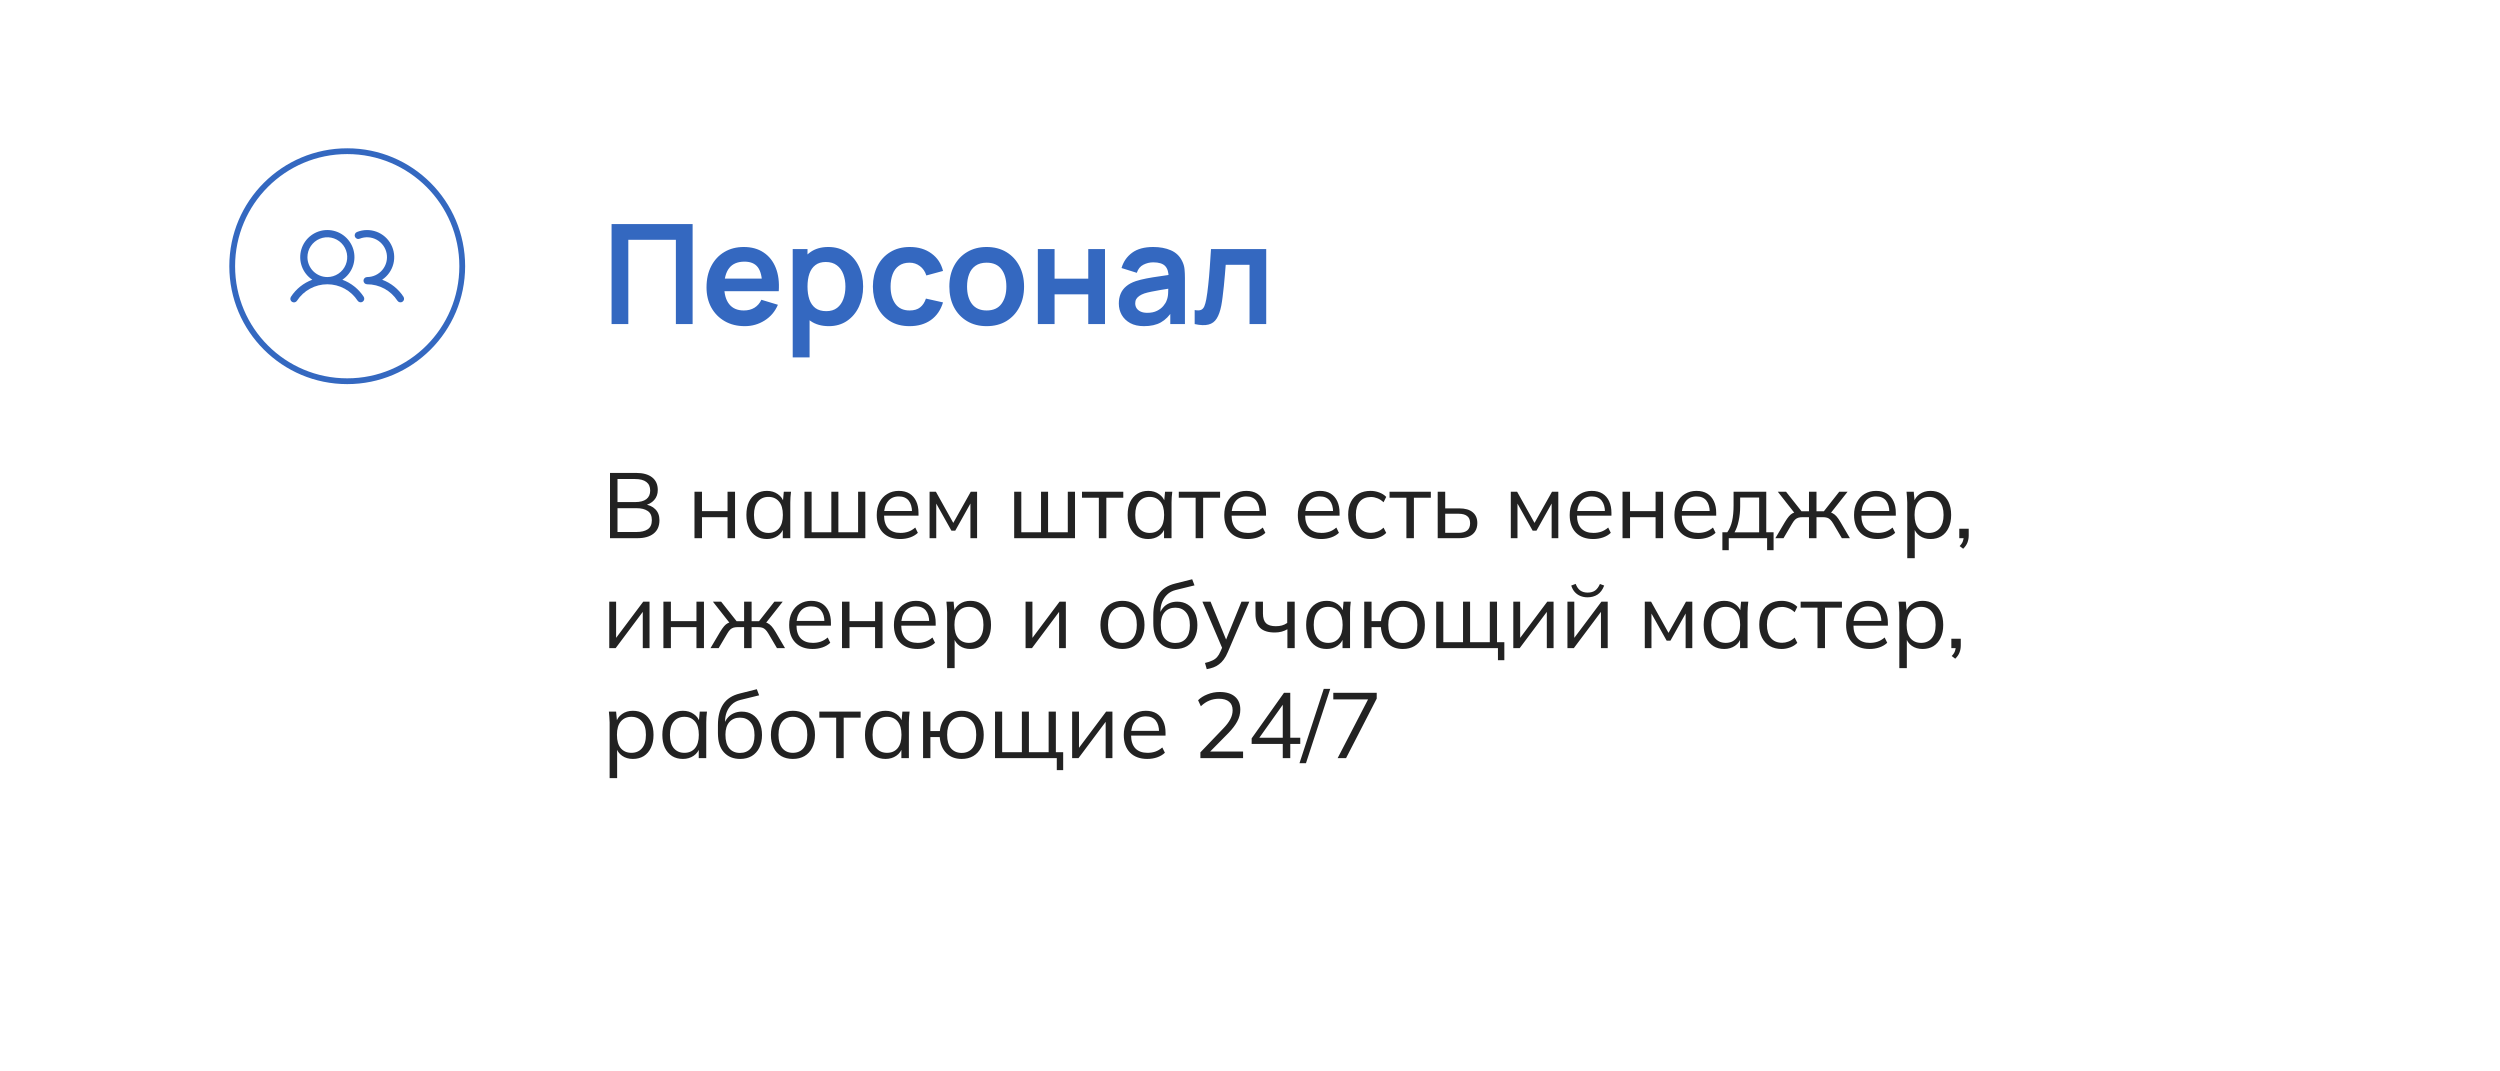 <?xml version="1.0" encoding="UTF-8"?> <svg xmlns="http://www.w3.org/2000/svg" viewBox="0 0 432 185" fill="none"> <g filter="url(#filter0_dddd_36_114)"> <rect x="8" y="2" width="416" height="156" rx="6.25" fill="white"></rect> </g> <path d="M105.68 56V38.72H119.684V56H116.792V41.432H108.572V56H105.68ZM128.699 56.36C127.387 56.36 126.235 56.076 125.243 55.508C124.251 54.94 123.475 54.152 122.915 53.144C122.363 52.136 122.087 50.976 122.087 49.664C122.087 48.248 122.359 47.02 122.903 45.98C123.447 44.932 124.203 44.12 125.171 43.544C126.139 42.968 127.259 42.68 128.531 42.68C129.875 42.68 131.015 42.996 131.951 43.628C132.895 44.252 133.595 45.136 134.051 46.28C134.507 47.424 134.679 48.772 134.567 50.324H131.699V49.268C131.691 47.86 131.443 46.832 130.955 46.184C130.467 45.536 129.699 45.212 128.651 45.212C127.467 45.212 126.587 45.58 126.011 46.316C125.435 47.044 125.147 48.112 125.147 49.52C125.147 50.832 125.435 51.848 126.011 52.568C126.587 53.288 127.427 53.648 128.531 53.648C129.243 53.648 129.855 53.492 130.367 53.18C130.887 52.86 131.287 52.4 131.567 51.8L134.423 52.664C133.927 53.832 133.159 54.74 132.119 55.388C131.087 56.036 129.947 56.36 128.699 56.36ZM124.235 50.324V48.14H133.151V50.324H124.235ZM143.233 56.36C141.969 56.36 140.909 56.06 140.053 55.46C139.197 54.86 138.553 54.044 138.121 53.012C137.689 51.972 137.473 50.808 137.473 49.52C137.473 48.216 137.689 47.048 138.121 46.016C138.553 44.984 139.185 44.172 140.017 43.58C140.857 42.98 141.893 42.68 143.125 42.68C144.349 42.68 145.409 42.98 146.305 43.58C147.209 44.172 147.909 44.984 148.405 46.016C148.901 47.04 149.149 48.208 149.149 49.52C149.149 50.816 148.905 51.98 148.417 53.012C147.929 54.044 147.241 54.86 146.353 55.46C145.465 56.06 144.425 56.36 143.233 56.36ZM136.981 61.76V43.04H139.537V52.136H139.897V61.76H136.981ZM142.789 53.768C143.541 53.768 144.161 53.58 144.649 53.204C145.137 52.828 145.497 52.32 145.729 51.68C145.969 51.032 146.089 50.312 146.089 49.52C146.089 48.736 145.969 48.024 145.729 47.384C145.489 46.736 145.117 46.224 144.613 45.848C144.109 45.464 143.469 45.272 142.693 45.272C141.957 45.272 141.357 45.452 140.893 45.812C140.429 46.164 140.085 46.66 139.861 47.3C139.645 47.932 139.537 48.672 139.537 49.52C139.537 50.36 139.645 51.1 139.861 51.74C140.085 52.38 140.433 52.88 140.905 53.24C141.385 53.592 142.013 53.768 142.789 53.768ZM157.182 56.36C155.846 56.36 154.706 56.064 153.762 55.472C152.818 54.872 152.094 54.056 151.59 53.024C151.094 51.992 150.842 50.824 150.834 49.52C150.842 48.192 151.102 47.016 151.614 45.992C152.134 44.96 152.87 44.152 153.822 43.568C154.774 42.976 155.906 42.68 157.218 42.68C158.69 42.68 159.934 43.052 160.95 43.796C161.974 44.532 162.642 45.54 162.954 46.82L160.074 47.6C159.85 46.904 159.478 46.364 158.958 45.98C158.438 45.588 157.846 45.392 157.182 45.392C156.43 45.392 155.81 45.572 155.322 45.932C154.834 46.284 154.474 46.772 154.242 47.396C154.01 48.02 153.894 48.728 153.894 49.52C153.894 50.752 154.17 51.748 154.722 52.508C155.274 53.268 156.094 53.648 157.182 53.648C157.95 53.648 158.554 53.472 158.994 53.12C159.442 52.768 159.778 52.26 160.002 51.596L162.954 52.256C162.554 53.576 161.854 54.592 160.854 55.304C159.854 56.008 158.63 56.36 157.182 56.36ZM170.491 56.36C169.195 56.36 168.063 56.068 167.095 55.484C166.127 54.9 165.375 54.096 164.839 53.072C164.311 52.04 164.047 50.856 164.047 49.52C164.047 48.16 164.319 46.968 164.863 45.944C165.407 44.92 166.163 44.12 167.131 43.544C168.099 42.968 169.219 42.68 170.491 42.68C171.795 42.68 172.931 42.972 173.899 43.556C174.867 44.14 175.619 44.948 176.155 45.98C176.691 47.004 176.959 48.184 176.959 49.52C176.959 50.864 176.687 52.052 176.143 53.084C175.607 54.108 174.855 54.912 173.887 55.496C172.919 56.072 171.787 56.36 170.491 56.36ZM170.491 53.648C171.643 53.648 172.499 53.264 173.059 52.496C173.619 51.728 173.899 50.736 173.899 49.52C173.899 48.264 173.615 47.264 173.047 46.52C172.479 45.768 171.627 45.392 170.491 45.392C169.715 45.392 169.075 45.568 168.571 45.92C168.075 46.264 167.707 46.748 167.467 47.372C167.227 47.988 167.107 48.704 167.107 49.52C167.107 50.776 167.391 51.78 167.959 52.532C168.535 53.276 169.379 53.648 170.491 53.648ZM179.339 56V43.04H182.231V48.152H188.051V43.04H190.943V56H188.051V50.864H182.231V56H179.339ZM197.677 56.36C196.74 56.36 195.948 56.184 195.3 55.832C194.653 55.472 194.161 54.996 193.825 54.404C193.496 53.812 193.333 53.16 193.333 52.448C193.333 51.824 193.436 51.264 193.644 50.768C193.852 50.264 194.173 49.832 194.605 49.472C195.036 49.104 195.596 48.804 196.285 48.572C196.804 48.404 197.412 48.252 198.108 48.116C198.812 47.98 199.572 47.856 200.388 47.744C201.213 47.624 202.072 47.496 202.969 47.36L201.936 47.948C201.945 47.052 201.744 46.392 201.337 45.968C200.929 45.544 200.24 45.332 199.273 45.332C198.689 45.332 198.125 45.468 197.581 45.74C197.036 46.012 196.656 46.48 196.44 47.144L193.8 46.316C194.12 45.22 194.728 44.34 195.625 43.676C196.529 43.012 197.744 42.68 199.273 42.68C200.424 42.68 201.436 42.868 202.309 43.244C203.189 43.62 203.84 44.236 204.264 45.092C204.496 45.548 204.637 46.016 204.685 46.496C204.732 46.968 204.756 47.484 204.756 48.044V56H202.225V53.192L202.644 53.648C202.06 54.584 201.376 55.272 200.593 55.712C199.816 56.144 198.845 56.36 197.677 56.36ZM198.252 54.056C198.909 54.056 199.469 53.94 199.933 53.708C200.397 53.476 200.764 53.192 201.036 52.856C201.316 52.52 201.505 52.204 201.601 51.908C201.752 51.54 201.837 51.12 201.852 50.648C201.876 50.168 201.888 49.78 201.888 49.484L202.776 49.748C201.905 49.884 201.156 50.004 200.532 50.108C199.909 50.212 199.373 50.312 198.924 50.408C198.476 50.496 198.081 50.596 197.737 50.708C197.4 50.828 197.117 50.968 196.885 51.128C196.653 51.288 196.472 51.472 196.345 51.68C196.225 51.888 196.165 52.132 196.165 52.412C196.165 52.732 196.244 53.016 196.405 53.264C196.565 53.504 196.797 53.696 197.101 53.84C197.412 53.984 197.797 54.056 198.252 54.056ZM206.44 56V53.576C206.912 53.664 207.276 53.656 207.532 53.552C207.788 53.44 207.981 53.232 208.108 52.928C208.237 52.624 208.349 52.22 208.445 51.716C208.572 51.004 208.685 50.184 208.78 49.256C208.885 48.328 208.972 47.336 209.044 46.28C209.125 45.224 209.196 44.144 209.261 43.04H218.801V56H215.921V45.752H211.804C211.764 46.272 211.716 46.856 211.661 47.504C211.605 48.144 211.544 48.792 211.481 49.448C211.417 50.104 211.345 50.728 211.265 51.32C211.193 51.904 211.117 52.404 211.036 52.82C210.852 53.756 210.589 54.496 210.244 55.04C209.909 55.584 209.436 55.932 208.828 56.084C208.22 56.244 207.424 56.216 206.44 56Z" fill="#3468C0"></path> <path d="M105.408 93V81.72H109.92C111.115 81.72 112.037 81.976 112.688 82.488C113.339 83 113.664 83.725 113.664 84.664C113.664 85.368 113.451 85.955 113.024 86.424C112.608 86.893 112.027 87.203 111.28 87.352V87.128C112.112 87.224 112.763 87.512 113.232 87.992C113.712 88.461 113.952 89.096 113.952 89.896C113.952 90.899 113.616 91.667 112.944 92.2C112.283 92.733 111.344 93 110.128 93H105.408ZM106.704 91.928H110C110.811 91.928 111.451 91.773 111.92 91.464C112.4 91.144 112.64 90.616 112.64 89.88C112.64 89.133 112.4 88.605 111.92 88.296C111.451 87.976 110.811 87.816 110 87.816H106.704V91.928ZM106.704 86.76H109.728C110.603 86.76 111.259 86.589 111.696 86.248C112.133 85.907 112.352 85.416 112.352 84.776C112.352 84.115 112.133 83.619 111.696 83.288C111.259 82.947 110.603 82.776 109.728 82.776H106.704V86.76ZM120.007 93V84.968H121.303V88.328H125.719V84.968H127.015V93H125.719V89.368H121.303V93H120.007ZM132.53 93.144C131.815 93.144 131.191 92.979 130.657 92.648C130.124 92.307 129.708 91.827 129.41 91.208C129.121 90.589 128.977 89.848 128.977 88.984C128.977 88.109 129.121 87.363 129.41 86.744C129.708 86.125 130.124 85.651 130.657 85.32C131.191 84.989 131.815 84.824 132.53 84.824C133.255 84.824 133.879 85.011 134.401 85.384C134.935 85.747 135.287 86.243 135.458 86.872H135.266L135.441 84.968H136.69C136.657 85.277 136.625 85.592 136.594 85.912C136.572 86.221 136.561 86.525 136.561 86.824V93H135.266V91.112H135.441C135.271 91.741 134.919 92.237 134.386 92.6C133.852 92.963 133.233 93.144 132.53 93.144ZM132.786 92.088C133.554 92.088 134.161 91.827 134.609 91.304C135.058 90.771 135.281 89.997 135.281 88.984C135.281 87.96 135.058 87.187 134.609 86.664C134.161 86.131 133.554 85.864 132.786 85.864C132.028 85.864 131.42 86.131 130.962 86.664C130.513 87.187 130.29 87.96 130.29 88.984C130.29 89.997 130.513 90.771 130.962 91.304C131.42 91.827 132.028 92.088 132.786 92.088ZM139.015 93V84.968H140.247V91.976H143.655V84.968H144.871V91.976H148.279V84.968H149.527V93H139.015ZM155.565 93.144C154.306 93.144 153.315 92.781 152.589 92.056C151.864 91.32 151.501 90.301 151.501 89C151.501 88.157 151.661 87.427 151.981 86.808C152.301 86.179 152.749 85.693 153.325 85.352C153.901 85 154.562 84.824 155.309 84.824C156.045 84.824 156.664 84.979 157.165 85.288C157.667 85.597 158.05 86.04 158.317 86.616C158.584 87.181 158.717 87.853 158.717 88.632V89.112H152.493V88.296H157.869L157.597 88.504C157.597 87.651 157.405 86.984 157.021 86.504C156.637 86.024 156.066 85.784 155.309 85.784C154.509 85.784 153.885 86.067 153.437 86.632C152.989 87.187 152.765 87.939 152.765 88.888V89.032C152.765 90.035 153.011 90.797 153.501 91.32C154.002 91.832 154.701 92.088 155.597 92.088C156.077 92.088 156.525 92.019 156.941 91.88C157.368 91.731 157.773 91.491 158.157 91.16L158.605 92.072C158.253 92.413 157.805 92.68 157.261 92.872C156.728 93.053 156.162 93.144 155.565 93.144ZM160.632 93V84.968H161.72L164.728 90.36L167.752 84.968H168.84V93H167.689V86.408H168.024L165.065 91.704H164.409L161.433 86.392H161.785V93H160.632ZM175.25 93V84.968H176.482V91.976H179.89V84.968H181.106V91.976H184.514V84.968H185.762V93H175.25ZM189.88 93V86.008H186.968V84.968H194.104V86.008H191.176V93H189.88ZM198.41 93.144C197.695 93.144 197.071 92.979 196.537 92.648C196.004 92.307 195.588 91.827 195.29 91.208C195.001 90.589 194.857 89.848 194.857 88.984C194.857 88.109 195.001 87.363 195.29 86.744C195.588 86.125 196.004 85.651 196.537 85.32C197.071 84.989 197.695 84.824 198.41 84.824C199.135 84.824 199.759 85.011 200.281 85.384C200.815 85.747 201.167 86.243 201.338 86.872H201.145L201.321 84.968H202.57C202.537 85.277 202.506 85.592 202.474 85.912C202.452 86.221 202.441 86.525 202.441 86.824V93H201.145V91.112H201.321C201.151 91.741 200.799 92.237 200.266 92.6C199.732 92.963 199.113 93.144 198.41 93.144ZM198.666 92.088C199.434 92.088 200.042 91.827 200.489 91.304C200.938 90.771 201.161 89.997 201.161 88.984C201.161 87.96 200.938 87.187 200.489 86.664C200.042 86.131 199.434 85.864 198.666 85.864C197.908 85.864 197.3 86.131 196.841 86.664C196.393 87.187 196.169 87.96 196.169 88.984C196.169 89.997 196.393 90.771 196.841 91.304C197.3 91.827 197.908 92.088 198.666 92.088ZM206.607 93V86.008H203.695V84.968H210.831V86.008H207.903V93H206.607ZM215.617 93.144C214.358 93.144 213.366 92.781 212.641 92.056C211.916 91.32 211.553 90.301 211.553 89C211.553 88.157 211.713 87.427 212.033 86.808C212.353 86.179 212.801 85.693 213.377 85.352C213.953 85 214.614 84.824 215.361 84.824C216.097 84.824 216.716 84.979 217.217 85.288C217.718 85.597 218.102 86.04 218.369 86.616C218.636 87.181 218.769 87.853 218.769 88.632V89.112H212.545V88.296H217.921L217.649 88.504C217.649 87.651 217.457 86.984 217.073 86.504C216.689 86.024 216.118 85.784 215.361 85.784C214.561 85.784 213.937 86.067 213.489 86.632C213.041 87.187 212.817 87.939 212.817 88.888V89.032C212.817 90.035 213.062 90.797 213.553 91.32C214.054 91.832 214.753 92.088 215.649 92.088C216.129 92.088 216.577 92.019 216.993 91.88C217.42 91.731 217.825 91.491 218.209 91.16L218.657 92.072C218.305 92.413 217.857 92.68 217.313 92.872C216.78 93.053 216.214 93.144 215.617 93.144ZM228.328 93.144C227.07 93.144 226.077 92.781 225.352 92.056C224.627 91.32 224.264 90.301 224.264 89C224.264 88.157 224.424 87.427 224.744 86.808C225.064 86.179 225.512 85.693 226.088 85.352C226.664 85 227.326 84.824 228.072 84.824C228.808 84.824 229.427 84.979 229.928 85.288C230.429 85.597 230.814 86.04 231.08 86.616C231.347 87.181 231.48 87.853 231.48 88.632V89.112H225.256V88.296H230.632L230.36 88.504C230.36 87.651 230.168 86.984 229.784 86.504C229.4 86.024 228.829 85.784 228.072 85.784C227.272 85.784 226.648 86.067 226.2 86.632C225.752 87.187 225.528 87.939 225.528 88.888V89.032C225.528 90.035 225.774 90.797 226.264 91.32C226.766 91.832 227.464 92.088 228.36 92.088C228.84 92.088 229.288 92.019 229.704 91.88C230.131 91.731 230.536 91.491 230.92 91.16L231.368 92.072C231.016 92.413 230.568 92.68 230.024 92.872C229.491 93.053 228.925 93.144 228.328 93.144ZM236.836 93.144C236.046 93.144 235.358 92.973 234.772 92.632C234.196 92.291 233.748 91.805 233.428 91.176C233.118 90.547 232.964 89.8 232.964 88.936C232.964 88.061 233.124 87.32 233.444 86.712C233.764 86.093 234.212 85.624 234.788 85.304C235.374 84.984 236.057 84.824 236.836 84.824C237.348 84.824 237.844 84.915 238.324 85.096C238.814 85.277 239.22 85.533 239.54 85.864L239.076 86.792C238.756 86.483 238.404 86.253 238.02 86.104C237.646 85.955 237.278 85.88 236.916 85.88C236.084 85.88 235.438 86.141 234.98 86.664C234.521 87.187 234.292 87.949 234.292 88.952C234.292 89.944 234.521 90.712 234.98 91.256C235.438 91.8 236.084 92.072 236.916 92.072C237.268 92.072 237.63 92.003 238.004 91.864C238.388 91.725 238.745 91.496 239.076 91.176L239.54 92.088C239.209 92.429 238.798 92.691 238.308 92.872C237.817 93.053 237.326 93.144 236.836 93.144ZM243.026 93V86.008H240.114V84.968H247.25V86.008H244.322V93H243.026ZM248.435 93V84.968H249.731V87.848H252.148C253.183 87.848 253.96 88.072 254.482 88.52C255.018 88.957 255.282 89.581 255.282 90.392C255.282 90.936 255.16 91.405 254.915 91.8C254.68 92.184 254.327 92.483 253.86 92.696C253.4 92.899 252.83 93 252.148 93H248.435ZM249.731 92.072H252.035C252.685 92.072 253.183 91.939 253.523 91.672C253.865 91.395 254.035 90.973 254.035 90.408C254.035 89.843 253.865 89.432 253.523 89.176C253.192 88.909 252.697 88.776 252.035 88.776H249.731V92.072ZM261.067 93V84.968H262.155L265.165 90.36L268.188 84.968H269.275V93H268.125V86.408H268.46L265.5 91.704H264.845L261.868 86.392H262.22V93H261.067ZM275.305 93.144C274.048 93.144 273.055 92.781 272.33 92.056C271.605 91.32 271.243 90.301 271.243 89C271.243 88.157 271.402 87.427 271.723 86.808C272.043 86.179 272.49 85.693 273.065 85.352C273.642 85 274.303 84.824 275.05 84.824C275.785 84.824 276.405 84.979 276.905 85.288C277.408 85.597 277.79 86.04 278.058 86.616C278.325 87.181 278.457 87.853 278.457 88.632V89.112H272.235V88.296H277.61L277.337 88.504C277.337 87.651 277.145 86.984 276.762 86.504C276.377 86.024 275.808 85.784 275.05 85.784C274.25 85.784 273.625 86.067 273.178 86.632C272.73 87.187 272.505 87.939 272.505 88.888V89.032C272.505 90.035 272.75 90.797 273.243 91.32C273.743 91.832 274.442 92.088 275.337 92.088C275.817 92.088 276.265 92.019 276.683 91.88C277.108 91.731 277.515 91.491 277.897 91.16L278.345 92.072C277.995 92.413 277.545 92.68 277.002 92.872C276.467 93.053 275.902 93.144 275.305 93.144ZM280.373 93V84.968H281.67V88.328H286.085V84.968H287.38V93H286.085V89.368H281.67V93H280.373ZM293.408 93.144C292.15 93.144 291.158 92.781 290.433 92.056C289.707 91.32 289.342 90.301 289.342 89C289.342 88.157 289.502 87.427 289.822 86.808C290.142 86.179 290.592 85.693 291.168 85.352C291.743 85 292.405 84.824 293.152 84.824C293.887 84.824 294.507 84.979 295.007 85.288C295.51 85.597 295.892 86.04 296.16 86.616C296.428 87.181 296.56 87.853 296.56 88.632V89.112H290.335V88.296H295.712L295.44 88.504C295.44 87.651 295.248 86.984 294.863 86.504C294.48 86.024 293.91 85.784 293.152 85.784C292.353 85.784 291.728 86.067 291.28 86.632C290.832 87.187 290.608 87.939 290.608 88.888V89.032C290.608 90.035 290.853 90.797 291.342 91.32C291.845 91.832 292.543 92.088 293.44 92.088C293.92 92.088 294.368 92.019 294.783 91.88C295.21 91.731 295.615 91.491 296 91.16L296.447 92.072C296.095 92.413 295.647 92.68 295.103 92.872C294.57 93.053 294.005 93.144 293.408 93.144ZM297.627 95.08V91.976H298.475C298.86 91.432 299.137 90.781 299.308 90.024C299.478 89.267 299.562 88.371 299.562 87.336V84.968H305.21V91.976H306.475V95.08H305.355V93H298.73V95.08H297.627ZM299.723 91.992H303.98V85.976H300.7V87.544C300.7 88.387 300.613 89.203 300.442 89.992C300.283 90.771 300.043 91.437 299.723 91.992ZM306.785 93L308.45 90.184C308.705 89.768 308.935 89.443 309.137 89.208C309.34 88.973 309.553 88.797 309.777 88.68C310.012 88.563 310.277 88.488 310.577 88.456L310.257 88.856L307.202 84.968H308.625L311.298 88.344H312.592V84.968H313.89V88.344H315.17L317.825 84.968H319.265L316.192 88.856L315.858 88.456C316.168 88.488 316.433 88.563 316.658 88.68C316.892 88.797 317.115 88.973 317.33 89.208C317.543 89.443 317.772 89.768 318.017 90.184L319.665 93H318.272L316.803 90.504C316.62 90.195 316.445 89.96 316.272 89.8C316.113 89.64 315.933 89.528 315.73 89.464C315.527 89.4 315.27 89.368 314.962 89.368H313.89V93H312.592V89.368H311.505C311.195 89.368 310.94 89.4 310.738 89.464C310.535 89.528 310.348 89.64 310.178 89.8C310.017 89.96 309.848 90.195 309.665 90.504L308.192 93H306.785ZM324.442 93.144C323.185 93.144 322.192 92.781 321.467 92.056C320.743 91.32 320.38 90.301 320.38 89C320.38 88.157 320.54 87.427 320.86 86.808C321.18 86.179 321.627 85.693 322.202 85.352C322.78 85 323.44 84.824 324.188 84.824C324.923 84.824 325.543 84.979 326.043 85.288C326.545 85.597 326.928 86.04 327.195 86.616C327.462 87.181 327.595 87.853 327.595 88.632V89.112H321.373V88.296H326.748L326.475 88.504C326.475 87.651 326.283 86.984 325.9 86.504C325.515 86.024 324.945 85.784 324.188 85.784C323.387 85.784 322.762 86.067 322.315 86.632C321.868 87.187 321.642 87.939 321.642 88.888V89.032C321.642 90.035 321.887 90.797 322.38 91.32C322.88 91.832 323.58 92.088 324.475 92.088C324.955 92.088 325.402 92.019 325.82 91.88C326.245 91.731 326.652 91.491 327.035 91.16L327.483 92.072C327.132 92.413 326.683 92.68 326.14 92.872C325.605 93.053 325.04 93.144 324.442 93.144ZM329.575 96.456V86.824C329.575 86.525 329.558 86.221 329.527 85.912C329.505 85.592 329.478 85.277 329.447 84.968H330.695L330.87 86.872H330.678C330.85 86.243 331.195 85.747 331.717 85.384C332.243 85.011 332.865 84.824 333.59 84.824C334.315 84.824 334.94 84.989 335.462 85.32C335.995 85.651 336.413 86.125 336.71 86.744C337.01 87.363 337.158 88.109 337.158 88.984C337.158 89.848 337.01 90.589 336.71 91.208C336.423 91.827 336.012 92.307 335.478 92.648C334.945 92.979 334.315 93.144 333.59 93.144C332.875 93.144 332.257 92.963 331.735 92.6C331.212 92.237 330.865 91.741 330.695 91.112H330.87V96.456H329.575ZM333.335 92.088C334.103 92.088 334.71 91.827 335.158 91.304C335.618 90.771 335.848 89.997 335.848 88.984C335.848 87.96 335.618 87.187 335.158 86.664C334.71 86.131 334.103 85.864 333.335 85.864C332.577 85.864 331.97 86.131 331.51 86.664C331.062 87.187 330.837 87.96 330.837 88.984C330.837 89.997 331.062 90.771 331.51 91.304C331.97 91.827 332.577 92.088 333.335 92.088ZM339.235 94.824L338.627 94.36C338.915 94.061 339.103 93.779 339.188 93.512C339.283 93.256 339.33 92.995 339.33 92.728L339.62 93H338.562V91.368H340.195V92.52C340.195 92.947 340.125 93.347 339.988 93.72C339.848 94.104 339.598 94.472 339.235 94.824ZM105.28 112V103.968H106.464V110.8H106.032L111.152 103.968H112.24V112H111.072V105.152H111.504L106.384 112H105.28ZM114.636 112V103.968H115.932V107.328H120.348V103.968H121.644V112H120.348V108.368H115.932V112H114.636ZM122.774 112L124.438 109.184C124.694 108.768 124.924 108.443 125.126 108.208C125.329 107.973 125.542 107.797 125.766 107.68C126.001 107.563 126.267 107.488 126.566 107.456L126.246 107.856L123.19 103.968H124.614L127.286 107.344H128.582V103.968H129.878V107.344H131.158L133.814 103.968H135.254L132.182 107.856L131.846 107.456C132.155 107.488 132.422 107.563 132.646 107.68C132.881 107.797 133.105 107.973 133.318 108.208C133.531 108.443 133.761 108.768 134.006 109.184L135.654 112H134.262L132.79 109.504C132.609 109.195 132.433 108.96 132.262 108.8C132.102 108.64 131.921 108.528 131.718 108.464C131.516 108.4 131.26 108.368 130.95 108.368H129.878V112H128.582V108.368H127.494C127.185 108.368 126.929 108.4 126.726 108.464C126.523 108.528 126.337 108.64 126.166 108.8C126.006 108.96 125.835 109.195 125.654 109.504L124.182 112H122.774ZM140.432 112.144C139.173 112.144 138.181 111.781 137.456 111.056C136.731 110.32 136.368 109.301 136.368 108C136.368 107.157 136.528 106.427 136.848 105.808C137.168 105.179 137.616 104.693 138.192 104.352C138.768 104 139.429 103.824 140.176 103.824C140.912 103.824 141.531 103.979 142.032 104.288C142.533 104.597 142.917 105.04 143.184 105.616C143.451 106.181 143.584 106.853 143.584 107.632V108.112H137.36V107.296H142.736L142.464 107.504C142.464 106.651 142.272 105.984 141.888 105.504C141.504 105.024 140.933 104.784 140.176 104.784C139.376 104.784 138.752 105.067 138.304 105.632C137.856 106.187 137.632 106.939 137.632 107.888V108.032C137.632 109.035 137.877 109.797 138.368 110.32C138.869 110.832 139.568 111.088 140.464 111.088C140.944 111.088 141.392 111.019 141.808 110.88C142.235 110.731 142.64 110.491 143.024 110.16L143.472 111.072C143.12 111.413 142.672 111.68 142.128 111.872C141.595 112.053 141.029 112.144 140.432 112.144ZM145.5 112V103.968H146.796V107.328H151.212V103.968H152.507V112H151.212V108.368H146.796V112H145.5ZM158.534 112.144C157.275 112.144 156.283 111.781 155.558 111.056C154.833 110.32 154.47 109.301 154.47 108C154.47 107.157 154.63 106.427 154.95 105.808C155.27 105.179 155.718 104.693 156.294 104.352C156.87 104 157.531 103.824 158.278 103.824C159.014 103.824 159.632 103.979 160.134 104.288C160.635 104.597 161.019 105.04 161.286 105.616C161.553 106.181 161.686 106.853 161.686 107.632V108.112H155.462V107.296H160.838L160.566 107.504C160.566 106.651 160.374 105.984 159.99 105.504C159.606 105.024 159.035 104.784 158.278 104.784C157.478 104.784 156.854 105.067 156.406 105.632C155.958 106.187 155.734 106.939 155.734 107.888V108.032C155.734 109.035 155.979 109.797 156.47 110.32C156.971 110.832 157.67 111.088 158.566 111.088C159.046 111.088 159.494 111.019 159.91 110.88C160.337 110.731 160.742 110.491 161.126 110.16L161.574 111.072C161.222 111.413 160.774 111.68 160.23 111.872C159.696 112.053 159.131 112.144 158.534 112.144ZM163.665 115.456V105.824C163.665 105.525 163.649 105.221 163.617 104.912C163.596 104.592 163.569 104.277 163.537 103.968H164.785L164.961 105.872H164.769C164.94 105.243 165.286 104.747 165.809 104.384C166.332 104.011 166.956 103.824 167.681 103.824C168.406 103.824 169.03 103.989 169.553 104.32C170.087 104.651 170.502 105.125 170.801 105.744C171.1 106.363 171.249 107.109 171.249 107.984C171.249 108.848 171.1 109.589 170.801 110.208C170.513 110.827 170.102 111.307 169.569 111.648C169.036 111.979 168.406 112.144 167.681 112.144C166.966 112.144 166.348 111.963 165.825 111.6C165.303 111.237 164.956 110.741 164.785 110.112H164.961V115.456H163.665ZM167.425 111.088C168.193 111.088 168.801 110.827 169.249 110.304C169.708 109.771 169.937 108.997 169.937 107.984C169.937 106.96 169.708 106.187 169.249 105.664C168.801 105.131 168.193 104.864 167.425 104.864C166.668 104.864 166.06 105.131 165.601 105.664C165.153 106.187 164.929 106.96 164.929 107.984C164.929 108.997 165.153 109.771 165.601 110.304C166.06 110.827 166.668 111.088 167.425 111.088ZM177.219 112V103.968H178.403V110.8H177.971L183.091 103.968H184.179V112H183.011V105.152H183.443L178.323 112H177.219ZM193.946 112.144C193.178 112.144 192.506 111.979 191.93 111.648C191.365 111.307 190.928 110.827 190.618 110.208C190.309 109.579 190.154 108.837 190.154 107.984C190.154 107.12 190.309 106.379 190.618 105.76C190.928 105.141 191.365 104.667 191.93 104.336C192.506 103.995 193.178 103.824 193.946 103.824C194.725 103.824 195.397 103.995 195.962 104.336C196.538 104.667 196.981 105.141 197.29 105.76C197.61 106.379 197.77 107.12 197.77 107.984C197.77 108.837 197.61 109.579 197.29 110.208C196.981 110.827 196.538 111.307 195.962 111.648C195.397 111.979 194.725 112.144 193.946 112.144ZM193.946 111.088C194.714 111.088 195.322 110.827 195.77 110.304C196.218 109.771 196.442 108.997 196.442 107.984C196.442 106.96 196.213 106.187 195.754 105.664C195.306 105.131 194.703 104.864 193.946 104.864C193.189 104.864 192.586 105.131 192.138 105.664C191.69 106.187 191.466 106.96 191.466 107.984C191.466 108.997 191.69 109.771 192.138 110.304C192.586 110.827 193.189 111.088 193.946 111.088ZM203.131 112.144C201.958 112.144 201.024 111.765 200.331 111.008C199.638 110.251 199.291 109.147 199.291 107.696V106.288C199.291 104.805 199.595 103.605 200.203 102.688C200.811 101.771 201.771 101.152 203.083 100.832L206.011 100.096L206.411 101.152L203.163 101.952C202.566 102.101 202.075 102.363 201.691 102.736C201.307 103.099 201.014 103.536 200.811 104.048C200.619 104.549 200.523 105.083 200.523 105.648V106.288H200.331C200.459 105.808 200.667 105.397 200.955 105.056C201.243 104.704 201.595 104.437 202.011 104.256C202.438 104.064 202.907 103.968 203.419 103.968C204.113 103.968 204.72 104.133 205.243 104.464C205.766 104.784 206.171 105.248 206.459 105.856C206.758 106.453 206.907 107.173 206.907 108.016C206.907 108.859 206.752 109.589 206.443 110.208C206.134 110.827 205.696 111.307 205.131 111.648C204.566 111.979 203.899 112.144 203.131 112.144ZM203.099 111.104C203.878 111.104 204.491 110.848 204.939 110.336C205.387 109.813 205.611 109.051 205.611 108.048C205.611 107.056 205.382 106.304 204.923 105.792C204.475 105.269 203.867 105.008 203.099 105.008C202.331 105.008 201.718 105.264 201.259 105.776C200.811 106.288 200.587 107.013 200.587 107.952C200.587 108.997 200.811 109.787 201.259 110.32C201.707 110.843 202.321 111.104 203.099 111.104ZM208.526 115.632L208.222 114.56C208.723 114.443 209.139 114.304 209.47 114.144C209.811 113.995 210.094 113.792 210.318 113.536C210.542 113.28 210.734 112.96 210.894 112.576L211.31 111.632L211.278 112.176L207.774 103.968H209.182L212.078 111.024H211.662L214.526 103.968H215.886L212.174 112.672C211.96 113.184 211.726 113.611 211.47 113.952C211.214 114.304 210.936 114.587 210.638 114.8C210.35 115.024 210.03 115.2 209.678 115.328C209.326 115.456 208.942 115.557 208.526 115.632ZM222.462 112V108.736C222.153 108.917 221.817 109.056 221.454 109.152C221.091 109.248 220.702 109.296 220.286 109.296C219.155 109.296 218.313 109.035 217.758 108.512C217.214 107.979 216.942 107.173 216.942 106.096V103.968H218.238V106C218.238 106.779 218.414 107.344 218.766 107.696C219.129 108.037 219.694 108.208 220.462 108.208C220.857 108.208 221.209 108.165 221.518 108.08C221.827 107.995 222.131 107.851 222.43 107.648V103.968H223.726V112H222.462ZM229.254 112.144C228.539 112.144 227.915 111.979 227.382 111.648C226.849 111.307 226.433 110.827 226.134 110.208C225.846 109.589 225.702 108.848 225.702 107.984C225.702 107.109 225.846 106.363 226.134 105.744C226.433 105.125 226.849 104.651 227.382 104.32C227.915 103.989 228.539 103.824 229.254 103.824C229.979 103.824 230.603 104.011 231.126 104.384C231.659 104.747 232.011 105.243 232.182 105.872H231.99L232.166 103.968H233.414C233.382 104.277 233.35 104.592 233.318 104.912C233.297 105.221 233.286 105.525 233.286 105.824V112H231.99V110.112H232.166C231.995 110.741 231.643 111.237 231.11 111.6C230.577 111.963 229.958 112.144 229.254 112.144ZM229.51 111.088C230.278 111.088 230.886 110.827 231.334 110.304C231.782 109.771 232.006 108.997 232.006 107.984C232.006 106.96 231.782 106.187 231.334 105.664C230.886 105.131 230.278 104.864 229.51 104.864C228.752 104.864 228.144 105.131 227.686 105.664C227.238 106.187 227.014 106.96 227.014 107.984C227.014 108.997 227.238 109.771 227.686 110.304C228.144 110.827 228.752 111.088 229.51 111.088ZM242.411 112.144C241.313 112.144 240.428 111.808 239.756 111.136C239.083 110.464 238.705 109.541 238.619 108.368H237.004V112H235.739V103.968H237.004V107.328H238.636C238.763 106.229 239.158 105.371 239.82 104.752C240.492 104.133 241.356 103.824 242.411 103.824C243.179 103.824 243.846 103.989 244.411 104.32C244.988 104.651 245.43 105.131 245.739 105.76C246.06 106.379 246.22 107.12 246.22 107.984C246.22 108.837 246.06 109.579 245.739 110.208C245.43 110.827 244.988 111.307 244.411 111.648C243.846 111.979 243.179 112.144 242.411 112.144ZM242.411 111.104C243.169 111.104 243.777 110.843 244.236 110.32C244.694 109.787 244.923 109.008 244.923 107.984C244.923 106.96 244.694 106.187 244.236 105.664C243.777 105.131 243.169 104.864 242.411 104.864C241.643 104.864 241.03 105.131 240.571 105.664C240.124 106.187 239.899 106.96 239.899 107.984C239.899 109.008 240.124 109.787 240.571 110.32C241.03 110.843 241.643 111.104 242.411 111.104ZM258.845 114.08V112H248.173V103.968H249.405V110.976H252.812V103.968H254.03V110.976H257.438V103.968H258.685V110.976H259.95V114.08H258.845ZM261.498 112V103.968H262.683V110.8H262.25L267.37 103.968H268.457V112H267.29V105.152H267.723L262.603 112H261.498ZM270.853 112V103.968H272.038V110.8H271.605L276.725 103.968H277.812V112H276.645V105.152H277.077L271.957 112H270.853ZM274.325 103.216C273.887 103.216 273.483 103.141 273.11 102.992C272.735 102.843 272.41 102.619 272.132 102.32C271.855 102.011 271.647 101.632 271.51 101.184L272.277 100.896C272.47 101.408 272.73 101.787 273.06 102.032C273.402 102.277 273.83 102.4 274.34 102.4C274.853 102.4 275.275 102.288 275.605 102.064C275.935 101.84 276.225 101.456 276.47 100.912L277.205 101.184C276.928 101.909 276.538 102.432 276.038 102.752C275.548 103.061 274.975 103.216 274.325 103.216ZM284.22 112V103.968H285.308L288.317 109.36L291.34 103.968H292.428V112H291.277V105.408H291.613L288.652 110.704H287.998L285.02 105.392H285.373V112H284.22ZM297.945 112.144C297.233 112.144 296.608 111.979 296.075 111.648C295.54 111.307 295.125 110.827 294.825 110.208C294.538 109.589 294.395 108.848 294.395 107.984C294.395 107.109 294.538 106.363 294.825 105.744C295.125 105.125 295.54 104.651 296.075 104.32C296.608 103.989 297.233 103.824 297.945 103.824C298.673 103.824 299.295 104.011 299.817 104.384C300.353 104.747 300.702 105.243 300.875 105.872H300.683L300.858 103.968H302.105C302.075 104.277 302.043 104.592 302.01 104.912C301.99 105.221 301.978 105.525 301.978 105.824V112H300.683V110.112H300.858C300.688 110.741 300.335 111.237 299.803 111.6C299.27 111.963 298.65 112.144 297.945 112.144ZM298.202 111.088C298.97 111.088 299.577 110.827 300.025 110.304C300.475 109.771 300.697 108.997 300.697 107.984C300.697 106.96 300.475 106.187 300.025 105.664C299.577 105.131 298.97 104.864 298.202 104.864C297.445 104.864 296.837 105.131 296.377 105.664C295.93 106.187 295.705 106.96 295.705 107.984C295.705 108.997 295.93 109.771 296.377 110.304C296.837 110.827 297.445 111.088 298.202 111.088ZM307.873 112.144C307.082 112.144 306.395 111.973 305.808 111.632C305.233 111.291 304.785 110.805 304.465 110.176C304.155 109.547 304 108.8 304 107.936C304 107.061 304.16 106.32 304.48 105.712C304.8 105.093 305.248 104.624 305.825 104.304C306.41 103.984 307.092 103.824 307.873 103.824C308.385 103.824 308.88 103.915 309.36 104.096C309.85 104.277 310.255 104.533 310.575 104.864L310.113 105.792C309.793 105.483 309.44 105.253 309.055 105.104C308.683 104.955 308.315 104.88 307.952 104.88C307.12 104.88 306.475 105.141 306.015 105.664C305.558 106.187 305.327 106.949 305.327 107.952C305.327 108.944 305.558 109.712 306.015 110.256C306.475 110.8 307.12 111.072 307.952 111.072C308.305 111.072 308.668 111.003 309.04 110.864C309.425 110.725 309.78 110.496 310.113 110.176L310.575 111.088C310.245 111.429 309.835 111.691 309.345 111.872C308.853 112.053 308.363 112.144 307.873 112.144ZM314.062 112V105.008H311.15V103.968H318.285V105.008H315.358V112H314.062ZM323.072 112.144C321.812 112.144 320.822 111.781 320.095 111.056C319.37 110.32 319.007 109.301 319.007 108C319.007 107.157 319.168 106.427 319.488 105.808C319.808 105.179 320.255 104.693 320.832 104.352C321.408 104 322.07 103.824 322.815 103.824C323.553 103.824 324.17 103.979 324.673 104.288C325.173 104.597 325.558 105.04 325.825 105.616C326.09 106.181 326.225 106.853 326.225 107.632V108.112H320V107.296H325.375L325.105 107.504C325.105 106.651 324.913 105.984 324.527 105.504C324.145 105.024 323.572 104.784 322.815 104.784C322.015 104.784 321.392 105.067 320.945 105.632C320.495 106.187 320.272 106.939 320.272 107.888V108.032C320.272 109.035 320.517 109.797 321.007 110.32C321.51 110.832 322.207 111.088 323.105 111.088C323.585 111.088 324.033 111.019 324.447 110.88C324.875 110.731 325.28 110.491 325.665 110.16L326.113 111.072C325.76 111.413 325.312 111.68 324.767 111.872C324.235 112.053 323.67 112.144 323.072 112.144ZM328.202 115.456V105.824C328.202 105.525 328.188 105.221 328.155 104.912C328.135 104.592 328.108 104.277 328.075 103.968H329.322L329.5 105.872H329.308C329.478 105.243 329.825 104.747 330.348 104.384C330.87 104.011 331.495 103.824 332.22 103.824C332.945 103.824 333.567 103.989 334.092 104.32C334.625 104.651 335.04 105.125 335.34 105.744C335.637 106.363 335.788 107.109 335.788 107.984C335.788 108.848 335.637 109.589 335.34 110.208C335.053 110.827 334.64 111.307 334.108 111.648C333.575 111.979 332.945 112.144 332.22 112.144C331.505 112.144 330.885 111.963 330.363 111.6C329.84 111.237 329.495 110.741 329.322 110.112H329.5V115.456H328.202ZM331.962 111.088C332.733 111.088 333.34 110.827 333.788 110.304C334.245 109.771 334.475 108.997 334.475 107.984C334.475 106.96 334.245 106.187 333.788 105.664C333.34 105.131 332.733 104.864 331.962 104.864C331.205 104.864 330.598 105.131 330.14 105.664C329.692 106.187 329.467 106.96 329.467 107.984C329.467 108.997 329.692 109.771 330.14 110.304C330.598 110.827 331.205 111.088 331.962 111.088ZM337.863 113.824L337.255 113.36C337.543 113.061 337.73 112.779 337.815 112.512C337.913 112.256 337.96 111.995 337.96 111.728L338.248 112H337.192V110.368H338.822V111.52C338.822 111.947 338.755 112.347 338.615 112.72C338.478 113.104 338.228 113.472 337.863 113.824ZM105.344 134.456V124.824C105.344 124.525 105.328 124.221 105.296 123.912C105.275 123.592 105.248 123.277 105.216 122.968H106.464L106.64 124.872H106.448C106.619 124.243 106.965 123.747 107.488 123.384C108.011 123.011 108.635 122.824 109.36 122.824C110.085 122.824 110.709 122.989 111.232 123.32C111.765 123.651 112.181 124.125 112.48 124.744C112.779 125.363 112.928 126.109 112.928 126.984C112.928 127.848 112.779 128.589 112.48 129.208C112.192 129.827 111.781 130.307 111.248 130.648C110.715 130.979 110.085 131.144 109.36 131.144C108.645 131.144 108.027 130.963 107.504 130.6C106.981 130.237 106.635 129.741 106.464 129.112H106.64V134.456H105.344ZM109.104 130.088C109.872 130.088 110.48 129.827 110.928 129.304C111.387 128.771 111.616 127.997 111.616 126.984C111.616 125.96 111.387 125.187 110.928 124.664C110.48 124.131 109.872 123.864 109.104 123.864C108.347 123.864 107.739 124.131 107.28 124.664C106.832 125.187 106.608 125.96 106.608 126.984C106.608 127.997 106.832 128.771 107.28 129.304C107.739 129.827 108.347 130.088 109.104 130.088ZM118.006 131.144C117.291 131.144 116.667 130.979 116.134 130.648C115.6 130.307 115.184 129.827 114.886 129.208C114.598 128.589 114.454 127.848 114.454 126.984C114.454 126.109 114.598 125.363 114.886 124.744C115.184 124.125 115.6 123.651 116.134 123.32C116.667 122.989 117.291 122.824 118.006 122.824C118.731 122.824 119.355 123.011 119.878 123.384C120.411 123.747 120.763 124.243 120.934 124.872H120.742L120.918 122.968H122.166C122.134 123.277 122.102 123.592 122.07 123.912C122.048 124.221 122.038 124.525 122.038 124.824V131H120.742V129.112H120.918C120.747 129.741 120.395 130.237 119.862 130.6C119.328 130.963 118.71 131.144 118.006 131.144ZM118.262 130.088C119.03 130.088 119.638 129.827 120.086 129.304C120.534 128.771 120.758 127.997 120.758 126.984C120.758 125.96 120.534 125.187 120.086 124.664C119.638 124.131 119.03 123.864 118.262 123.864C117.504 123.864 116.896 124.131 116.438 124.664C115.99 125.187 115.766 125.96 115.766 126.984C115.766 127.997 115.99 128.771 116.438 129.304C116.896 129.827 117.504 130.088 118.262 130.088ZM127.899 131.144C126.726 131.144 125.793 130.765 125.099 130.008C124.406 129.251 124.059 128.147 124.059 126.696V125.288C124.059 123.805 124.363 122.605 124.971 121.688C125.579 120.771 126.539 120.152 127.851 119.832L130.779 119.096L131.179 120.152L127.931 120.952C127.334 121.101 126.843 121.363 126.459 121.736C126.075 122.099 125.782 122.536 125.579 123.048C125.387 123.549 125.291 124.083 125.291 124.648V125.288H125.099C125.227 124.808 125.435 124.397 125.723 124.056C126.011 123.704 126.363 123.437 126.779 123.256C127.206 123.064 127.675 122.968 128.187 122.968C128.881 122.968 129.488 123.133 130.011 123.464C130.534 123.784 130.939 124.248 131.227 124.856C131.526 125.453 131.675 126.173 131.675 127.016C131.675 127.859 131.52 128.589 131.211 129.208C130.902 129.827 130.464 130.307 129.899 130.648C129.334 130.979 128.667 131.144 127.899 131.144ZM127.867 130.104C128.646 130.104 129.259 129.848 129.707 129.336C130.155 128.813 130.379 128.051 130.379 127.048C130.379 126.056 130.15 125.304 129.691 124.792C129.243 124.269 128.635 124.008 127.867 124.008C127.099 124.008 126.486 124.264 126.027 124.776C125.579 125.288 125.355 126.013 125.355 126.952C125.355 127.997 125.579 128.787 126.027 129.32C126.475 129.843 127.088 130.104 127.867 130.104ZM137.004 131.144C136.236 131.144 135.564 130.979 134.988 130.648C134.423 130.307 133.985 129.827 133.676 129.208C133.367 128.579 133.212 127.837 133.212 126.984C133.212 126.12 133.367 125.379 133.676 124.76C133.985 124.141 134.423 123.667 134.988 123.336C135.564 122.995 136.236 122.824 137.004 122.824C137.782 122.824 138.454 122.995 139.02 123.336C139.596 123.667 140.038 124.141 140.348 124.76C140.668 125.379 140.828 126.12 140.828 126.984C140.828 127.837 140.668 128.579 140.348 129.208C140.038 129.827 139.596 130.307 139.02 130.648C138.454 130.979 137.782 131.144 137.004 131.144ZM137.004 130.088C137.772 130.088 138.38 129.827 138.828 129.304C139.276 128.771 139.5 127.997 139.5 126.984C139.5 125.96 139.27 125.187 138.812 124.664C138.364 124.131 137.761 123.864 137.004 123.864C136.246 123.864 135.644 124.131 135.196 124.664C134.748 125.187 134.524 125.96 134.524 126.984C134.524 127.997 134.748 128.771 135.196 129.304C135.644 129.827 136.246 130.088 137.004 130.088ZM144.493 131V124.008H141.581V122.968H148.717V124.008H145.789V131H144.493ZM153.022 131.144C152.307 131.144 151.683 130.979 151.15 130.648C150.617 130.307 150.201 129.827 149.902 129.208C149.614 128.589 149.47 127.848 149.47 126.984C149.47 126.109 149.614 125.363 149.902 124.744C150.201 124.125 150.617 123.651 151.15 123.32C151.683 122.989 152.307 122.824 153.022 122.824C153.747 122.824 154.371 123.011 154.894 123.384C155.427 123.747 155.779 124.243 155.95 124.872H155.758L155.934 122.968H157.182C157.15 123.277 157.118 123.592 157.086 123.912C157.065 124.221 157.054 124.525 157.054 124.824V131H155.758V129.112H155.934C155.763 129.741 155.411 130.237 154.878 130.6C154.345 130.963 153.726 131.144 153.022 131.144ZM153.278 130.088C154.046 130.088 154.654 129.827 155.102 129.304C155.55 128.771 155.774 127.997 155.774 126.984C155.774 125.96 155.55 125.187 155.102 124.664C154.654 124.131 154.046 123.864 153.278 123.864C152.52 123.864 151.912 124.131 151.454 124.664C151.006 125.187 150.782 125.96 150.782 126.984C150.782 127.997 151.006 128.771 151.454 129.304C151.912 129.827 152.52 130.088 153.278 130.088ZM166.179 131.144C165.081 131.144 164.196 130.808 163.524 130.136C162.851 129.464 162.473 128.541 162.387 127.368H160.772V131H159.507V122.968H160.772V126.328H162.404C162.531 125.229 162.926 124.371 163.588 123.752C164.26 123.133 165.124 122.824 166.179 122.824C166.947 122.824 167.614 122.989 168.179 123.32C168.756 123.651 169.198 124.131 169.507 124.76C169.827 125.379 169.988 126.12 169.988 126.984C169.988 127.837 169.827 128.579 169.507 129.208C169.198 129.827 168.756 130.307 168.179 130.648C167.614 130.979 166.947 131.144 166.179 131.144ZM166.179 130.104C166.937 130.104 167.545 129.843 168.004 129.32C168.462 128.787 168.691 128.008 168.691 126.984C168.691 125.96 168.462 125.187 168.004 124.664C167.545 124.131 166.937 123.864 166.179 123.864C165.411 123.864 164.798 124.131 164.339 124.664C163.892 125.187 163.667 125.96 163.667 126.984C163.667 128.008 163.892 128.787 164.339 129.32C164.798 129.843 165.411 130.104 166.179 130.104ZM182.613 133.08V131H171.941V122.968H173.173V129.976H176.581V122.968H177.797V129.976H181.205V122.968H182.453V129.976H183.717V133.08H182.613ZM185.266 131V122.968H186.45V129.8H186.018L191.138 122.968H192.226V131H191.058V124.152H191.49L186.37 131H185.266ZM198.253 131.144C196.994 131.144 196.002 130.781 195.277 130.056C194.552 129.32 194.189 128.301 194.189 127C194.189 126.157 194.349 125.427 194.669 124.808C194.989 124.179 195.437 123.693 196.013 123.352C196.589 123 197.25 122.824 197.997 122.824C198.733 122.824 199.352 122.979 199.853 123.288C200.355 123.597 200.738 124.04 201.005 124.616C201.272 125.181 201.405 125.853 201.405 126.632V127.112H195.181V126.296H200.557L200.285 126.504C200.285 125.651 200.093 124.984 199.709 124.504C199.325 124.024 198.755 123.784 197.997 123.784C197.197 123.784 196.573 124.067 196.125 124.632C195.677 125.187 195.453 125.939 195.453 126.888V127.032C195.453 128.035 195.698 128.797 196.189 129.32C196.69 129.832 197.389 130.088 198.285 130.088C198.765 130.088 199.213 130.019 199.629 129.88C200.056 129.731 200.461 129.491 200.845 129.16L201.293 130.072C200.941 130.413 200.493 130.68 199.949 130.872C199.416 131.053 198.851 131.144 198.253 131.144ZM207.429 131V130.008L211.429 125.832C211.951 125.288 212.34 124.771 212.596 124.28C212.863 123.779 212.996 123.261 212.996 122.728C212.996 122.077 212.794 121.587 212.388 121.256C211.983 120.915 211.397 120.744 210.629 120.744C210.031 120.744 209.476 120.851 208.964 121.064C208.463 121.267 207.978 121.592 207.508 122.04L207.029 121C207.455 120.573 207.999 120.232 208.661 119.976C209.322 119.709 210.02 119.576 210.756 119.576C211.898 119.576 212.778 119.843 213.397 120.376C214.015 120.899 214.325 121.645 214.325 122.616C214.325 123.331 214.149 124.013 213.797 124.664C213.455 125.304 212.954 125.965 212.292 126.648L208.756 130.232V129.864H214.804V131H207.429ZM221.662 131V128.552H216.286V127.592L221.87 119.72H222.958V127.48H224.686V128.552H222.958V131H221.662ZM221.662 127.48V121.288H222.014L217.374 127.816V127.48H221.662ZM225.672 131.88H224.552L228.744 119.032H229.864L225.672 131.88ZM231.146 131L236.698 120.28V120.856H230.394V119.72H237.898V120.712L232.602 131H231.146Z" fill="#222222"></path> <circle cx="60" cy="46" r="19.875" stroke="#3468C0"></circle> <path d="M59.16 48.337C59.998 47.78 60.634 46.967 60.974 46.02C61.314 45.073 61.34 44.042 61.049 43.078C60.758 42.115 60.164 41.272 59.356 40.672C58.548 40.072 57.569 39.748 56.562 39.748C55.556 39.748 54.577 40.072 53.769 40.672C52.961 41.272 52.367 42.115 52.076 43.078C51.785 44.042 51.811 45.073 52.151 46.02C52.491 46.967 53.127 47.78 53.965 48.337C52.45 48.896 51.156 49.929 50.276 51.283C50.23 51.352 50.197 51.429 50.181 51.511C50.165 51.592 50.165 51.675 50.182 51.757C50.198 51.838 50.231 51.915 50.277 51.983C50.324 52.052 50.383 52.111 50.453 52.156C50.522 52.201 50.6 52.232 50.681 52.247C50.763 52.262 50.846 52.261 50.928 52.243C51.008 52.225 51.085 52.192 51.153 52.145C51.221 52.097 51.279 52.036 51.323 51.966C51.89 51.093 52.667 50.376 53.582 49.88C54.497 49.383 55.522 49.123 56.562 49.123C57.603 49.123 58.628 49.383 59.543 49.88C60.458 50.376 61.235 51.093 61.802 51.966C61.894 52.102 62.036 52.197 62.197 52.23C62.358 52.263 62.525 52.231 62.662 52.141C62.8 52.051 62.897 51.911 62.931 51.751C62.967 51.59 62.937 51.422 62.849 51.283C61.969 49.929 60.675 48.896 59.16 48.337ZM53.125 44.438C53.125 43.758 53.327 43.093 53.704 42.528C54.082 41.962 54.619 41.522 55.247 41.261C55.875 41.002 56.566 40.933 57.233 41.066C57.9 41.199 58.513 41.526 58.993 42.007C59.474 42.487 59.801 43.1 59.934 43.767C60.066 44.434 59.998 45.125 59.738 45.753C59.478 46.381 59.038 46.918 58.472 47.295C57.907 47.673 57.242 47.875 56.562 47.875C55.651 47.874 54.778 47.511 54.133 46.867C53.489 46.222 53.126 45.349 53.125 44.438ZM69.542 52.148C69.403 52.239 69.234 52.27 69.072 52.236C68.91 52.202 68.768 52.105 68.677 51.966C68.111 51.093 67.334 50.376 66.419 49.879C65.504 49.383 64.479 49.123 63.438 49.125C63.272 49.125 63.113 49.059 62.995 48.942C62.878 48.825 62.812 48.666 62.812 48.5C62.812 48.334 62.878 48.175 62.995 48.058C63.113 47.941 63.272 47.875 63.438 47.875C63.944 47.874 64.444 47.762 64.901 47.546C65.359 47.33 65.764 47.016 66.086 46.625C66.408 46.234 66.64 45.778 66.765 45.287C66.89 44.797 66.906 44.285 66.81 43.788C66.714 43.291 66.51 42.821 66.212 42.412C65.913 42.003 65.528 41.665 65.084 41.422C64.64 41.179 64.147 41.037 63.642 41.006C63.137 40.975 62.631 41.057 62.161 41.245C62.084 41.278 62.002 41.295 61.918 41.296C61.835 41.297 61.752 41.281 61.675 41.248C61.597 41.217 61.528 41.17 61.469 41.111C61.41 41.051 61.364 40.98 61.333 40.903C61.302 40.825 61.286 40.742 61.288 40.659C61.29 40.575 61.308 40.493 61.342 40.417C61.376 40.34 61.425 40.272 61.486 40.215C61.547 40.157 61.618 40.113 61.697 40.084C62.773 39.655 63.97 39.64 65.057 40.041C66.144 40.442 67.043 41.232 67.582 42.257C68.121 43.283 68.262 44.472 67.976 45.594C67.69 46.717 66.999 47.694 66.035 48.337C67.55 48.896 68.844 49.929 69.724 51.283C69.815 51.422 69.847 51.592 69.812 51.754C69.778 51.916 69.681 52.058 69.542 52.148Z" fill="#3468C0"></path> <defs> <filter id="filter0_dddd_36_114" x="0" y="0" width="432" height="185" filterUnits="userSpaceOnUse" color-interpolation-filters="sRGB"> <feFlood flood-opacity="0" result="BackgroundImageFix"></feFlood> <feColorMatrix in="SourceAlpha" type="matrix" values="0 0 0 0 0 0 0 0 0 0 0 0 0 0 0 0 0 0 127 0" result="hardAlpha"></feColorMatrix> <feOffset dy="1"></feOffset> <feGaussianBlur stdDeviation="1.5"></feGaussianBlur> <feColorMatrix type="matrix" values="0 0 0 0 0.2 0 0 0 0 0.2 0 0 0 0 0.2 0 0 0 0.04 0"></feColorMatrix> <feBlend mode="normal" in2="BackgroundImageFix" result="effect1_dropShadow_36_114"></feBlend> <feColorMatrix in="SourceAlpha" type="matrix" values="0 0 0 0 0 0 0 0 0 0 0 0 0 0 0 0 0 0 127 0" result="hardAlpha"></feColorMatrix> <feOffset dy="5"></feOffset> <feGaussianBlur stdDeviation="2.5"></feGaussianBlur> <feColorMatrix type="matrix" values="0 0 0 0 0.2 0 0 0 0 0.2 0 0 0 0 0.2 0 0 0 0.03 0"></feColorMatrix> <feBlend mode="normal" in2="effect1_dropShadow_36_114" result="effect2_dropShadow_36_114"></feBlend> <feColorMatrix in="SourceAlpha" type="matrix" values="0 0 0 0 0 0 0 0 0 0 0 0 0 0 0 0 0 0 127 0" result="hardAlpha"></feColorMatrix> <feOffset dy="11"></feOffset> <feGaussianBlur stdDeviation="3.5"></feGaussianBlur> <feColorMatrix type="matrix" values="0 0 0 0 0.2 0 0 0 0 0.2 0 0 0 0 0.2 0 0 0 0.02 0"></feColorMatrix> <feBlend mode="normal" in2="effect2_dropShadow_36_114" result="effect3_dropShadow_36_114"></feBlend> <feColorMatrix in="SourceAlpha" type="matrix" values="0 0 0 0 0 0 0 0 0 0 0 0 0 0 0 0 0 0 127 0" result="hardAlpha"></feColorMatrix> <feOffset dy="19"></feOffset> <feGaussianBlur stdDeviation="4"></feGaussianBlur> <feColorMatrix type="matrix" values="0 0 0 0 0.2 0 0 0 0 0.2 0 0 0 0 0.2 0 0 0 0.01 0"></feColorMatrix> <feBlend mode="normal" in2="effect3_dropShadow_36_114" result="effect4_dropShadow_36_114"></feBlend> <feBlend mode="normal" in="SourceGraphic" in2="effect4_dropShadow_36_114" result="shape"></feBlend> </filter> </defs> </svg> 